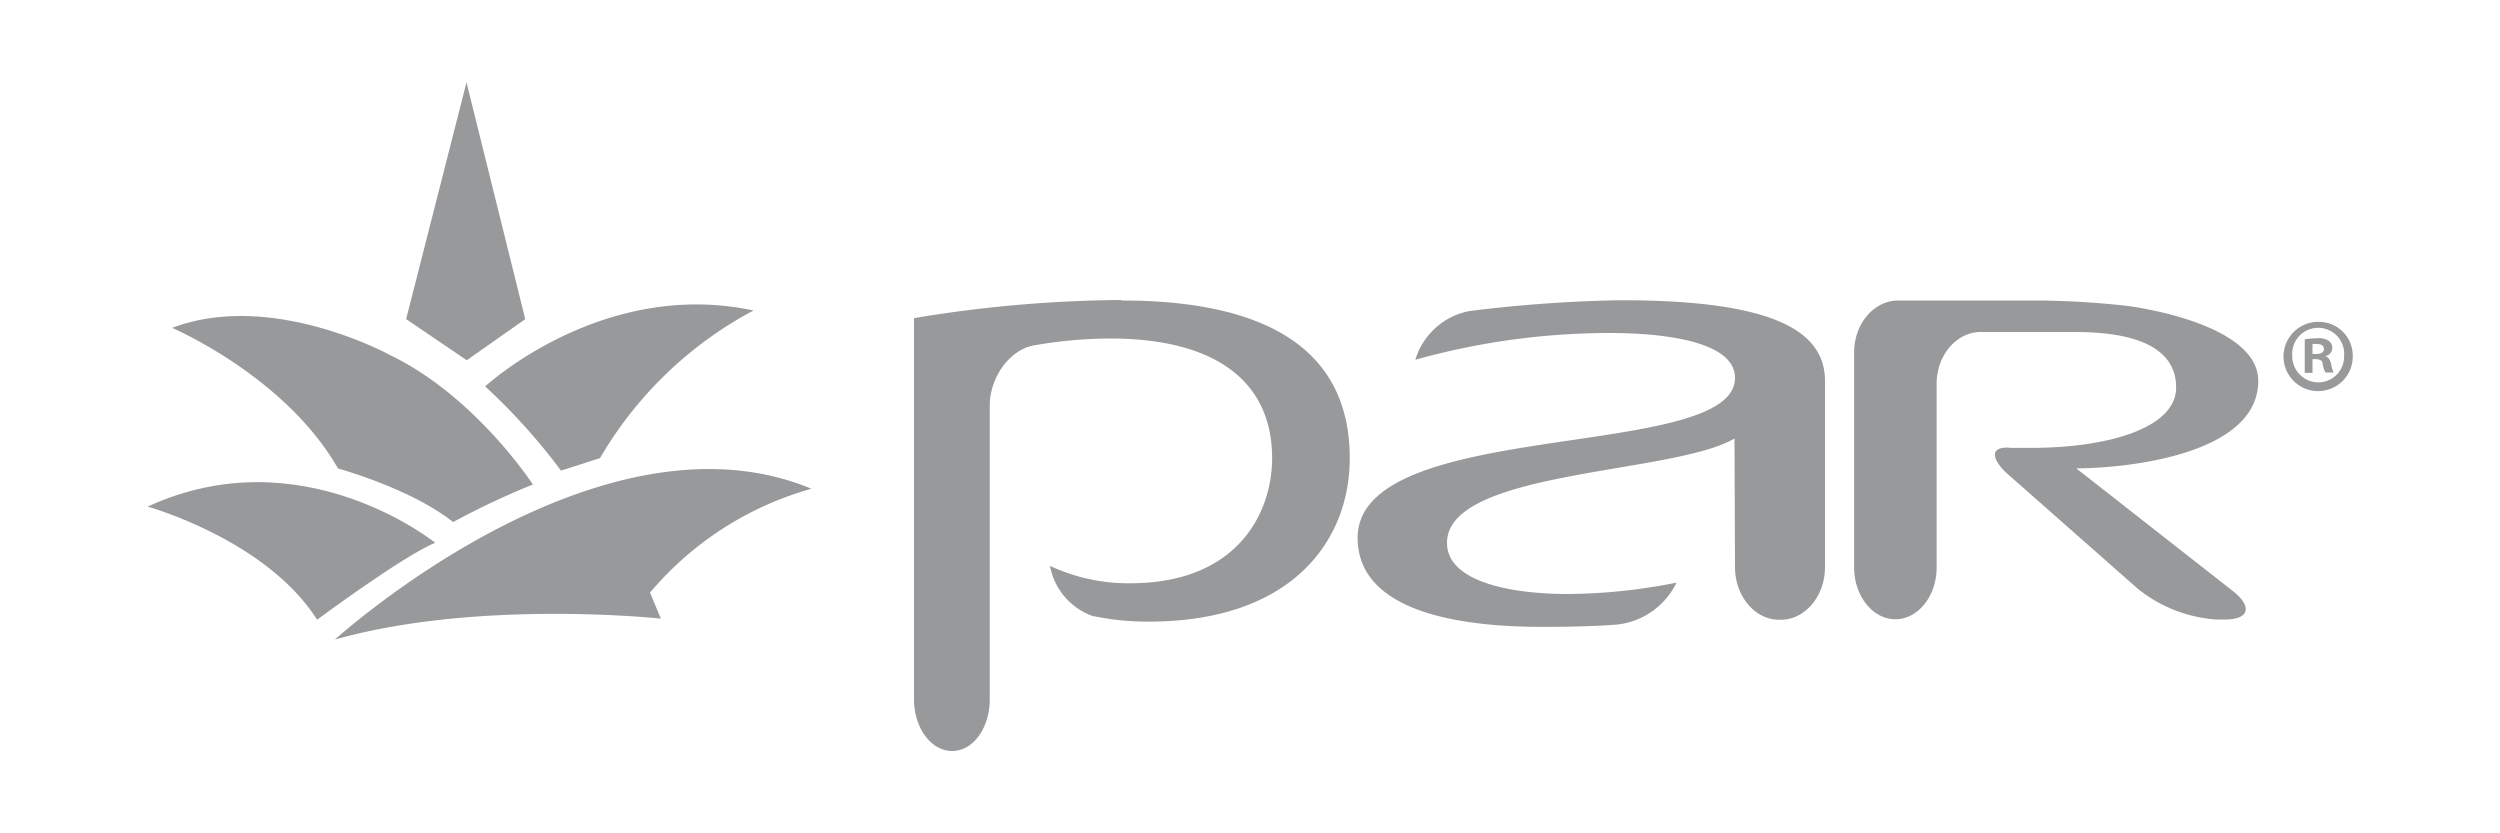 <svg id="Layer_1" data-name="Layer 1" xmlns="http://www.w3.org/2000/svg" viewBox="0 0 200 66.67"><defs><style>.cls-1{fill:#98999b;}</style></defs><title>WWW_Hotels_Hospitality_Icons</title><polygon class="cls-1" points="32.49 25.53 37.32 6.59 42.02 25.53 37.34 28.82 32.49 25.53"/><path class="cls-1" d="M38.78,30.94s9.38-8.7,21.5-6.1A31.12,31.12,0,0,0,48,36.65l-3.12,1a48.53,48.53,0,0,0-6.07-6.74"/><path class="cls-1" d="M26.78,51.18S47.85,32,64.91,39.1A26.09,26.09,0,0,0,52,47.41l.87,2.08s-14.6-1.58-26.13,1.69"/><path class="cls-1" d="M36.26,41.76a62.23,62.23,0,0,1,6.37-3s-4.55-7-11.32-10.3c0,0-9.5-5.28-17.54-2.23,0,0,9.06,3.87,13.27,11.25,0,0,5.76,1.56,9.22,4.29"/><path class="cls-1" d="M25.35,49.59s6.84-5.08,9.46-6.17c0,0-10.63-8.6-23-2.89,0,0,9.49,2.63,13.57,9.06"/><path class="cls-1" d="M89.66,24a104.54,104.54,0,0,0-16.54,1.45l0,30.5c0,2.27,1.37,4.14,3.06,4.13s3-1.86,3-4.14V49c0-1,0-1.87,0-2.58l0,0V32.47c0-2.28,1.57-4.45,3.48-4.83a36,36,0,0,1,6.16-.56c8.2,0,12.95,3.27,12.95,9.58,0,4.32-2.72,9.94-11.21,10A14.83,14.83,0,0,1,84,45.27a5.27,5.27,0,0,0,3.38,4,21.4,21.4,0,0,0,4.5.46c11.58,0,16.11-6.57,16.1-13.08,0-9.74-8.35-12.62-18.28-12.61"/><path class="cls-1" d="M138.76,35.08c-4.91,2.89-23,2.49-23,8.35,0,3.19,5.33,4.09,9.65,4.09a45.37,45.37,0,0,0,8.71-.91,6,6,0,0,1-4.7,3.35s-2,.19-6,.19c-8.8,0-14.81-2.06-14.81-7.12,0-9.7,30.2-6.08,30.19-12.8,0-3-6-3.59-10-3.59a57.81,57.81,0,0,0-15.57,2.14,5.6,5.6,0,0,1,4.35-3.9,111.94,111.94,0,0,1,12-.86C142,24,146,26.53,146,30.48V45.37c0,2.31-1.59,4.21-3.53,4.21h-.14c-1.94,0-3.53-1.89-3.53-4.21Z"/><path class="cls-1" d="M148.33,28.18c0-2.28,1.59-4.14,3.53-4.14h11.31a68.9,68.9,0,0,1,7,.43s10.49,1.28,10.49,6c0,6.05-11,7-14.56,7l12.5,9.79c1.62,1.26,1.35,2.3-.59,2.3h-.7A11.22,11.22,0,0,1,171,47.08L160.7,38c-1.55-1.36-1.46-2.35.19-2.17h1.58c6.24,0,11.62-1.61,11.62-4.83,0-4-5.1-4.44-8.11-4.44h-7.52c-1.94,0-3.53,1.86-3.53,4.14v14.7c0,2.27-1.48,4.14-3.3,4.14s-3.3-1.87-3.3-4.14Z"/><path class="cls-1" d="M188.22,28.44a2.77,2.77,0,1,1-2.74-2.69,2.7,2.7,0,0,1,2.74,2.69m-4.84,0a2.1,2.1,0,0,0,2.1,2.15,2.07,2.07,0,0,0,2.05-2.14,2.08,2.08,0,1,0-4.15,0M185,29.83h-.62V27.14a7.69,7.69,0,0,1,1-.08,1.44,1.44,0,0,1,.92.21.68.68,0,0,1-.28,1.22v0c.26.08.39.3.48.66a2.34,2.34,0,0,0,.19.65h-.65a1.88,1.88,0,0,1-.22-.65c0-.28-.21-.42-.56-.42H185Zm0-1.51h.29c.35,0,.62-.11.62-.39s-.18-.41-.57-.41a2,2,0,0,0-.34,0Z"/></svg>
